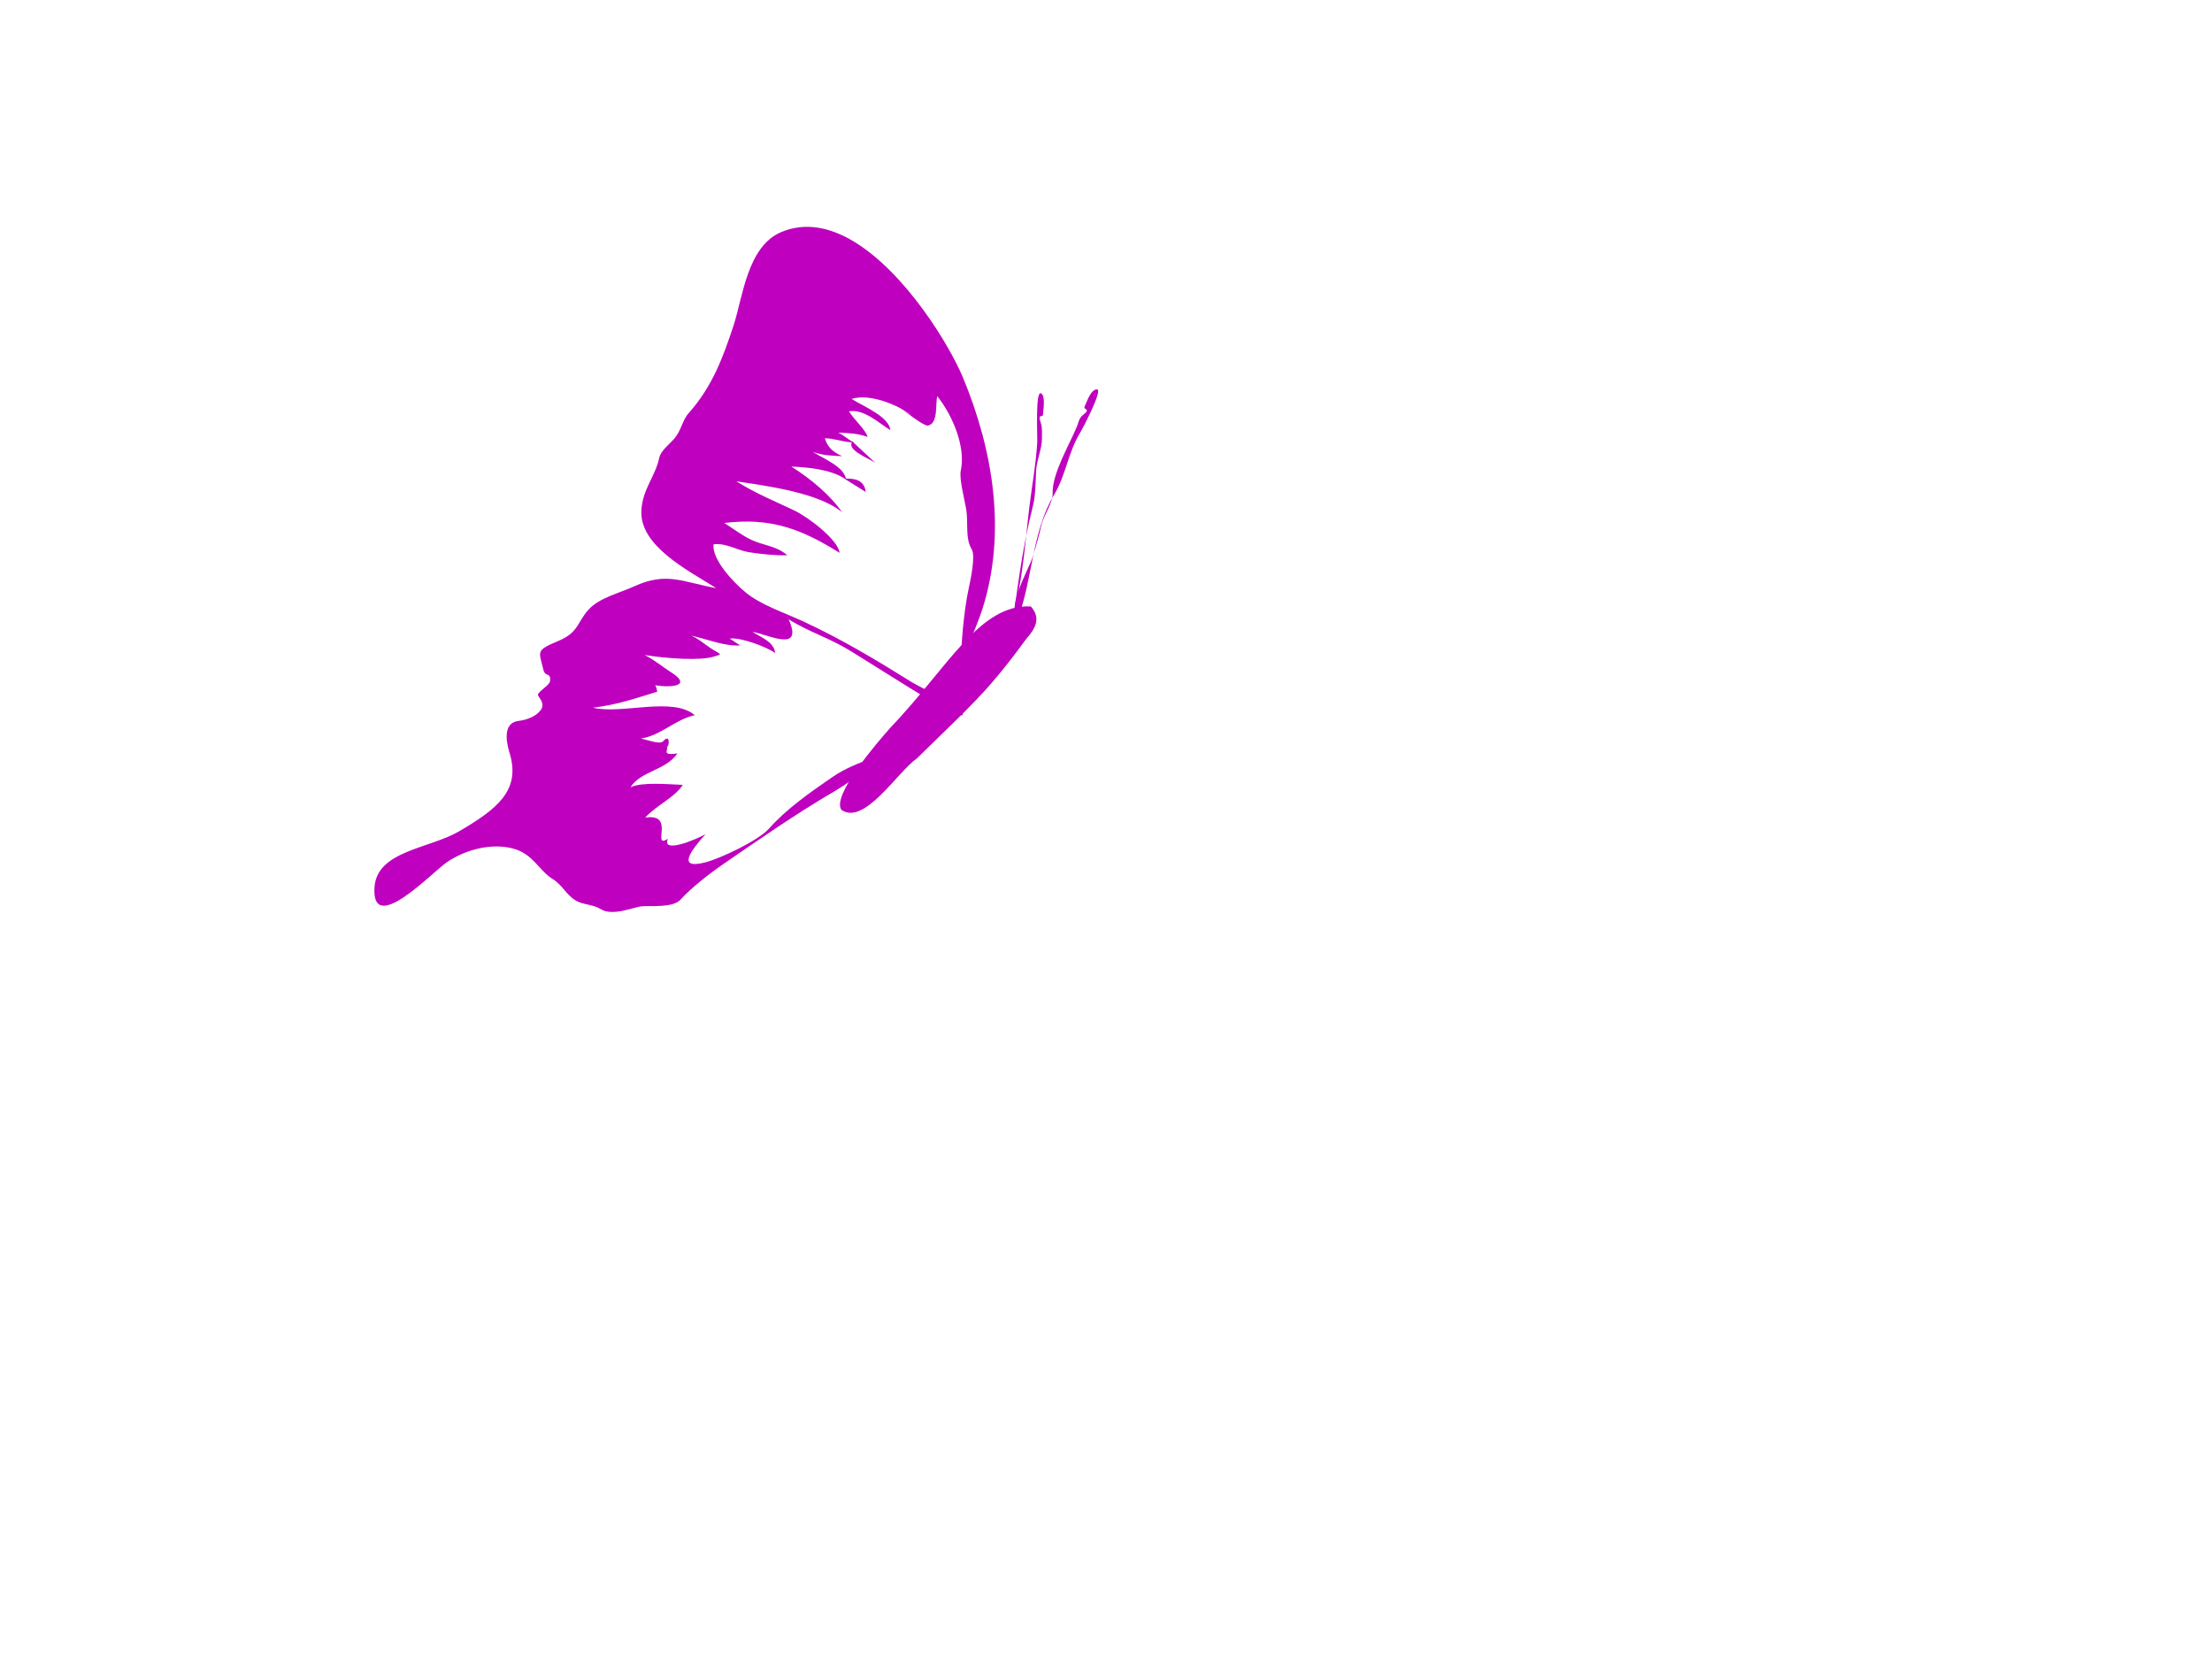 <?xml version="1.0"?><svg width="640" height="480" xmlns="http://www.w3.org/2000/svg">
 <g>
  <title>Layer 1</title>
  <g id="layer1" transform="rotate(-48.279, 209.783, 183.777)">
   <path id="path31-2-2" fill="#bf00bf" d="m194.462,242.541c0.97,8.063 19.191,4.798 25.506,6.377c22.6,1.518 27.867,2.471 47.068,0.615c3.969,0 7.303,-0.77 7.833,-5.244c-9.255,-11.59 -29.012,-6.167 -53.168,-6.993c-5.574,0.001 -26.078,0.314 -27.239,5.245"/>
   <path id="path29-8-8" fill="#bf00bf" d="m269.428,243.935c11.598,-4.375 21.717,-13.835 34.006,-16.133c6.528,-1.221 11.727,-5.068 18.256,-6.288c1.892,-0.354 13.801,-3.385 12.817,-4.697c-1.14,-1.518 -5.156,0.347 -6.054,0.558c-1.224,0.286 0.961,1.91 -2.242,1.292c-1.407,-0.271 -2.553,0.559 -3.811,0.99c-5.428,1.854 -14.814,3.676 -18.891,7.535c-2.081,1.971 -6.522,2.27 -9.156,3.763c-2.464,1.395 -5.747,2.967 -8.277,4.117c-3.875,1.761 -15.65,3.809 -16.648,8.863"/>
   <path id="path35-4-5" fill="#bf00bf" d="m263.43,244.236c11,-3.003 23.252,-12.927 32.616,-19.417c5.068,-3.513 10.49,-6.812 15.372,-10.655c1.382,-1.088 10.965,-10.583 11.433,-8.722c0.388,1.547 -3.417,3.828 -4.121,4.452c-0.914,0.81 -0.794,-1.532 -2.303,1.182c-0.755,1.358 -2.128,2.301 -3.243,3.335c-1.917,1.779 -5.513,2.937 -7.843,4.762c-2.74,2.146 -5.34,4.626 -8.394,6.217c-11.517,6 -22.379,13.518 -33.005,20.883c-0.17,-0.679 -0.341,-1.359 -0.512,-2.037"/>
   <path id="path9-1" fill="#bf00bf" d="m319.604,135.871c-1.447,-7.794 -5.035,-14.301 -11.985,-17.592c-9.615,-4.554 -21.415,4.256 -29.248,7.668c-8.828,3.844 -17.327,7.217 -27.637,7.217c-2.876,0 -5.177,1.805 -8.441,1.805c-2.232,0 -5.061,-0.584 -6.891,0.451c-4.96,2.805 -9.764,2.346 -14.689,6.186c-8.099,6.312 -4.174,21.222 -2.46,31.221c-5.217,-8.519 -5.942,-13.887 -15.344,-18.043c-4.583,-2.026 -9.295,-5.413 -14.021,-5.413c-4.922,0 -6.673,2.242 -12.359,-0.451c-6.623,-3.137 -5.955,-2.354 -9.176,2.255c-1.335,1.911 0.973,2.062 -1.131,3.609c-1.059,0.778 -3.953,-0.444 -5.25,0c-0.65,0.221 -0.21,3.364 -2.881,3.608c-2.227,0.204 -4.745,-1.09 -6.589,-2.706c-4.052,-3.55 -7.923,3.072 -8.821,4.511c-5.831,9.347 -14.405,7.819 -26.487,3.898c-9.449,-3.066 -19.995,-13.974 -28.319,-7.507c-11.405,8.86 14.471,9.611 19.325,10.826c6.283,1.573 12.829,5.885 15.735,11.76c2.66,5.376 0.184,9.638 1.001,14.402c0.574,3.347 -0.788,5.61 -0.214,8.957c0.436,2.544 2.508,4.422 2.982,7.185c0.67,3.908 6.543,6.556 8.366,8.152c1.794,1.572 5.66,7.217 9.112,7.217c4.43,0 11.41,1.289 15.977,2.416c12.245,3.02 24.75,5.982 36.889,9.924c4.594,1.491 8.974,2.157 13.726,3.866c4.775,1.717 7.914,6.69 13.147,5.413c-8.139,-4.552 -15.457,-10.294 -24.133,-12.437c-7.796,-1.923 -15.691,-3.769 -23.365,-3.769c-4.629,0 -15.737,-4.739 -19.456,-7.218c-7.404,-4.934 0.015,-5.412 6.072,-5.412c-2.997,-1.026 -12.737,-5.684 -8.238,-7.218c-5.559,-1.696 7.218,-3.242 0.209,-8.989c4.697,0 10.114,2.522 14.309,1.804c-2.867,-3.506 -7.319,-9.523 -10.606,-10.825c5.533,-0.948 10.453,4.407 16.369,3.608c-3.934,-3.259 -0.561,-2.547 -0.619,-3.608c0.046,0.851 3.858,-1.805 0.566,-1.805c-1.474,0 -2.517,-3.196 -3.792,-5.348c4.52,3.764 10.783,3.744 15.445,7.153c-0.207,-8.47 -13.967,-15.86 -17.985,-23.424c5.644,4.947 10.19,7.332 15.819,10.794c0.453,-0.546 0.836,-1.079 0.994,-1.676c2.808,4.338 7.103,8.074 5.852,0.773c-0.435,-2.535 -0.523,-5.939 -1.332,-8.86c3.804,5.9 9.462,13.077 12.883,15.175c2.874,1.764 1.595,1.174 1.131,-3.608c-0.169,-1.755 -0.305,-3.576 -0.838,-5.252c2.352,4.324 4.18,9.483 7.326,12.469c-0.274,-1.197 -0.345,-2.411 -0.619,-3.609c2.438,1.963 5.425,9.748 5.666,12.631c2.128,-2.367 0.779,-5.66 0.203,-9.022c2.526,4.125 5.29,15.196 9.678,5.413c1.218,7.102 3.875,12.392 5.148,19.815l3.397,19.815c0.365,2.126 3.208,17.944 4.534,16.239c1.377,-1.773 -2.485,-14.496 -2.939,-17.141c-2.06,-12.014 -4.285,-23.679 -7.771,-35.119c-1.786,-5.861 -4.605,-12.331 -4.844,-18.043c-0.195,-4.669 0.607,-13.653 4.19,-16.207c2.531,1.957 3.373,6.381 5.047,9.022c1.783,2.812 4.583,6.683 6.791,8.989c-0.006,-4.154 -2.476,-6.944 -3.6,-10.794c-0.851,-2.91 -1.043,-6.081 -1.547,-9.021c10.377,9.091 13.62,18.2 15.753,30.641c2.535,-2.834 1.703,-13.581 0.412,-18.011c-1.754,-6.02 -3.69,-11.314 -4.843,-18.043c5.009,7.631 13.534,20.276 13.663,28.836c1.412,-5.622 1.254,-13.097 0.102,-19.815c3.001,3.668 6.963,9.014 7.646,13.79c-0.011,-0.011 -0.026,-0.02 -0.037,-0.032l0.111,0.645l1.127,6.572c2.381,-2.716 0.722,-5.028 -0.927,-6.862c2.122,-2.867 0.051,-8.45 -0.61,-12.308c1.176,2.891 2.69,4.689 4.732,7.185c-1.182,-3.496 -0.455,-5.5 0.518,-7.185c1.659,1.803 2.313,3.912 4.288,6.605c-2.423,0.687 -0.374,6.018 0.13,8.957l0.192,-8.538c0.043,0.056 0.077,0.104 0.122,0.161c-0.043,-0.144 -0.069,-0.274 -0.104,-0.419l-0.007,-0.226c-0.02,0.002 -0.042,-0.002 -0.062,0c-0.334,-1.568 -0.294,-3.184 -0.75,-4.736c2.042,2.496 3.555,4.294 4.732,7.185c1.229,-2.128 0.999,-5.546 1.928,-8.989c3.439,2.768 3.226,8.611 3.91,12.598c2.655,-2.953 0.014,-10.124 -0.72,-14.403c4.738,2.804 7.655,11.182 8.029,16.207l-0.619,-3.609c0.226,1.318 0.582,8.265 1.547,9.022c2.504,1.962 6.41,-2.942 8.131,-3.609c-1.177,6.9 -5.42,15.912 -11.523,19.364c-2.11,1.194 -5.476,6.311 -7.306,8.603c-2.454,3.073 -6.46,5.252 -7.621,8.957c-0.663,2.112 -6.908,5.658 -8.928,6.798c-3.406,1.925 -6.971,4.397 -10.158,6.734c-3.01,2.208 -6.116,4.893 -9.088,6.96c4.818,-2.343 12.217,-4.444 17.232,-6.67c21.208,-9.412 36.495,-28.242 46.421,-48.942c4.333,-9.037 11.499,-32.406 8.316,-49.553l-0.001,0zm-71.968,105.165c-1.364,0.663 -2.524,1.357 -3.365,2.062c1.096,-0.546 2.221,-1.267 3.365,-2.062z"/>
  </g>
 </g>
</svg>